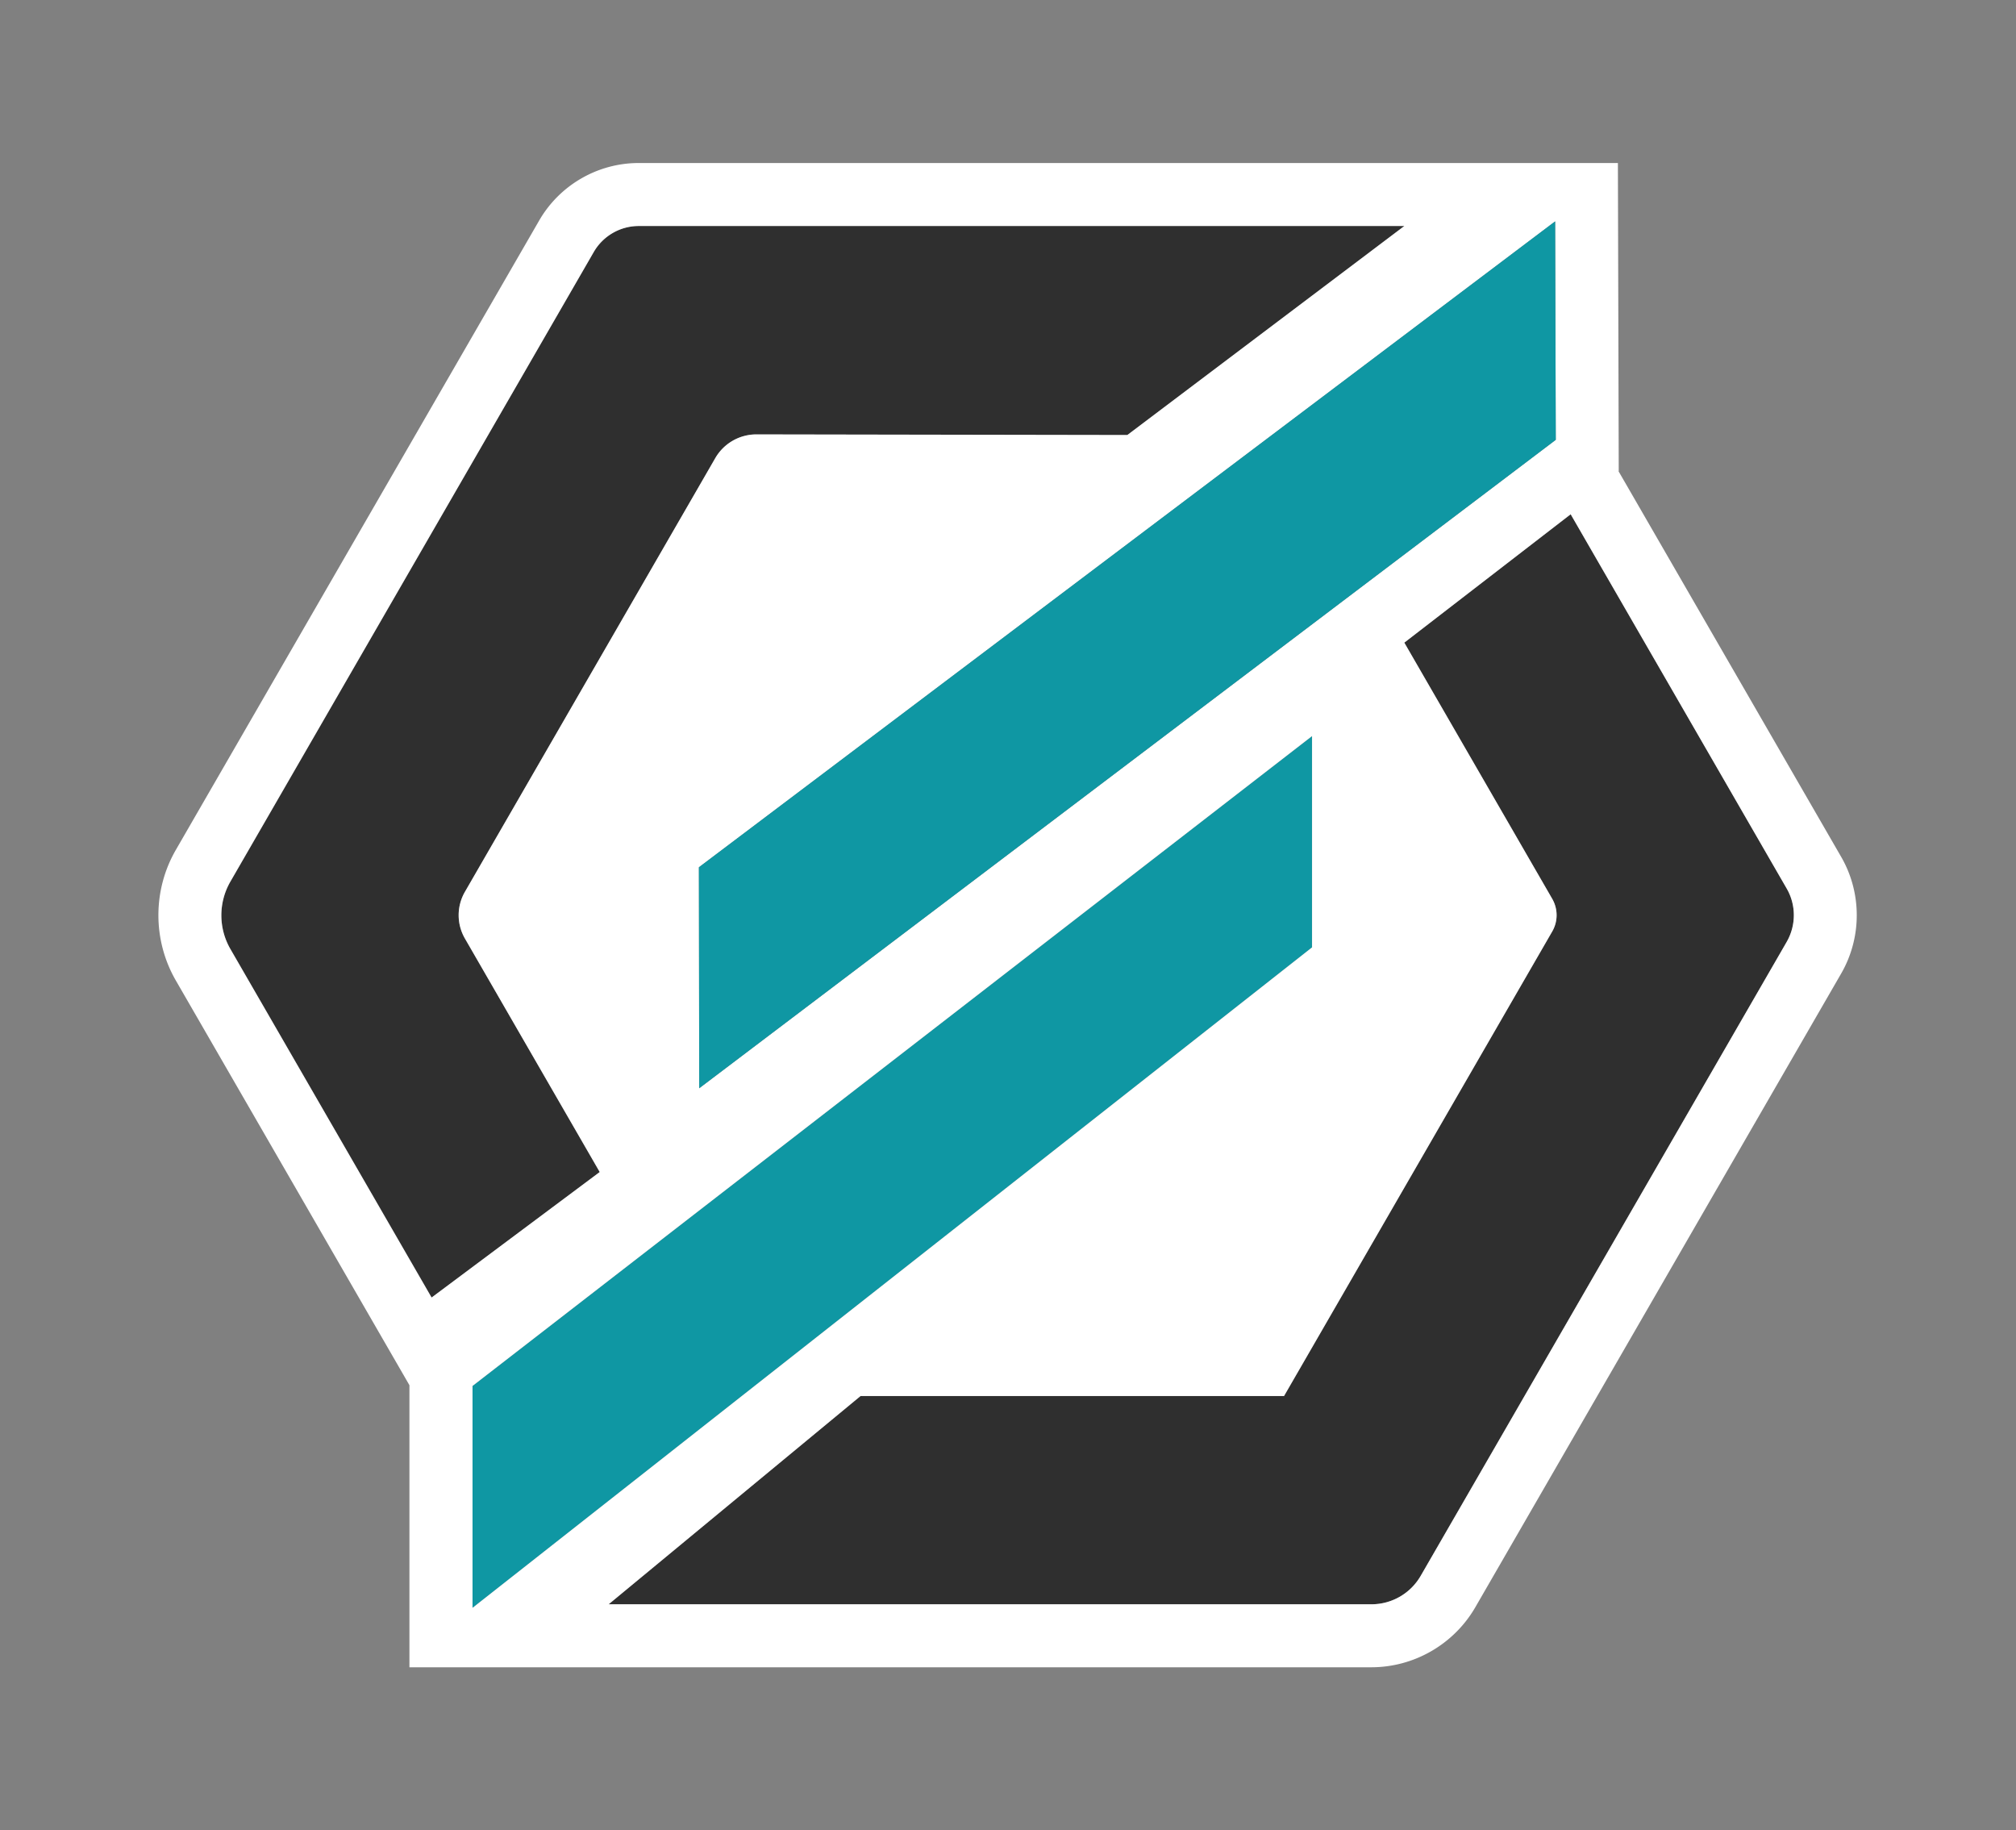 <?xml version="1.0" encoding="UTF-8"?>
<svg data-bbox="150.925 155.3 1618.15 1433" viewBox="0 0 1920.8 1743.7" xmlns="http://www.w3.org/2000/svg" data-type="ugc">
    <rect x="0" y="0" width="1920.8" height="1743.7" fill="#808080" stroke="none"/>
    <g>
        <path fill="#0f97a3" d="M1250 701.3v201.3l-799.8 629.2v-211.5l799.8-619z"/>
        <path d="m1338 215.4-263.9 199.1-353.4-.6c-16.2 0-31.1 8.6-39.2 22.6L443 849.6c-8 13.8-8 30.8 0 44.6l128.4 222.4-160.1 119.5-191.7-332a64.233 64.233 0 0 1 0-64.3l346.1-599.7c8.8-15.3 25.2-24.8 42.9-24.8H1338Z" fill="#2f2f2f"/>
        <path d="m1702.3 897.3-348.7 603.9c-9.7 16.8-27.6 27.1-47 27.1H579.9l240-198.4h403.5l255.5-442.5c5.6-9.6 5.6-21.5 0-31.2l-140.9-244 158.5-122.3 205.8 356.5c9.1 15.7 9.1 35.1 0 50.9Z" fill="#2f2f2f"/>
        <path d="m1754.3 816.4-212.2-367.5.2-.2-.8-293.4h-933c-39 0-75.3 21-94.8 54.8L167.5 809.7c-22.1 38.3-22.1 86 0 124.3l222.6 385.6v268.7h916.5c40.7 0 78.6-21.9 99-57.1l348.7-603.9c19.7-34.2 19.7-76.7 0-110.9Zm-272.6-605.5.6 208.1-816.1 617.7-.3-210.5 815.8-615.3ZM411.2 1236.1l-191.7-332a64.233 64.233 0 0 1 0-64.3l346.2-599.7c8.8-15.3 25.2-24.8 42.9-24.8H1338l-263.9 199.1-353.4-.6c-16.2 0-31.1 8.6-39.2 22.6L443 849.5c-8 13.8-8 30.8 0 44.6l128.4 222.4L411.3 1236Zm39 295.7v-211.5l799.9-619.1v201.3l-799.9 629.2Zm1252.1-634.5-348.7 603.9c-9.7 16.8-27.6 27.1-47 27.1H579.9l240-198.4h403.5l255.5-442.5c5.6-9.6 5.6-21.5 0-31.2l-140.9-244 158.5-122.3 205.8 356.5c9.1 15.7 9.1 35.1 0 50.9Z" fill="#ffffff"/>
        <path fill="#0f97a3" d="m1482.3 419-816.1 617.7-.3-210.5 815.8-615.3.6 208.1z"/>
        <path fill="none" d="M1541.6 155.4h-24.5"/>
        <path fill="none" d="M413.2 1588.3h-23"/>
        <path fill="none" d="M475.4 1588.3h-85.2"/>
        <path fill="none" d="M1455.7 155.4h85.9"/>
    </g>
</svg>
